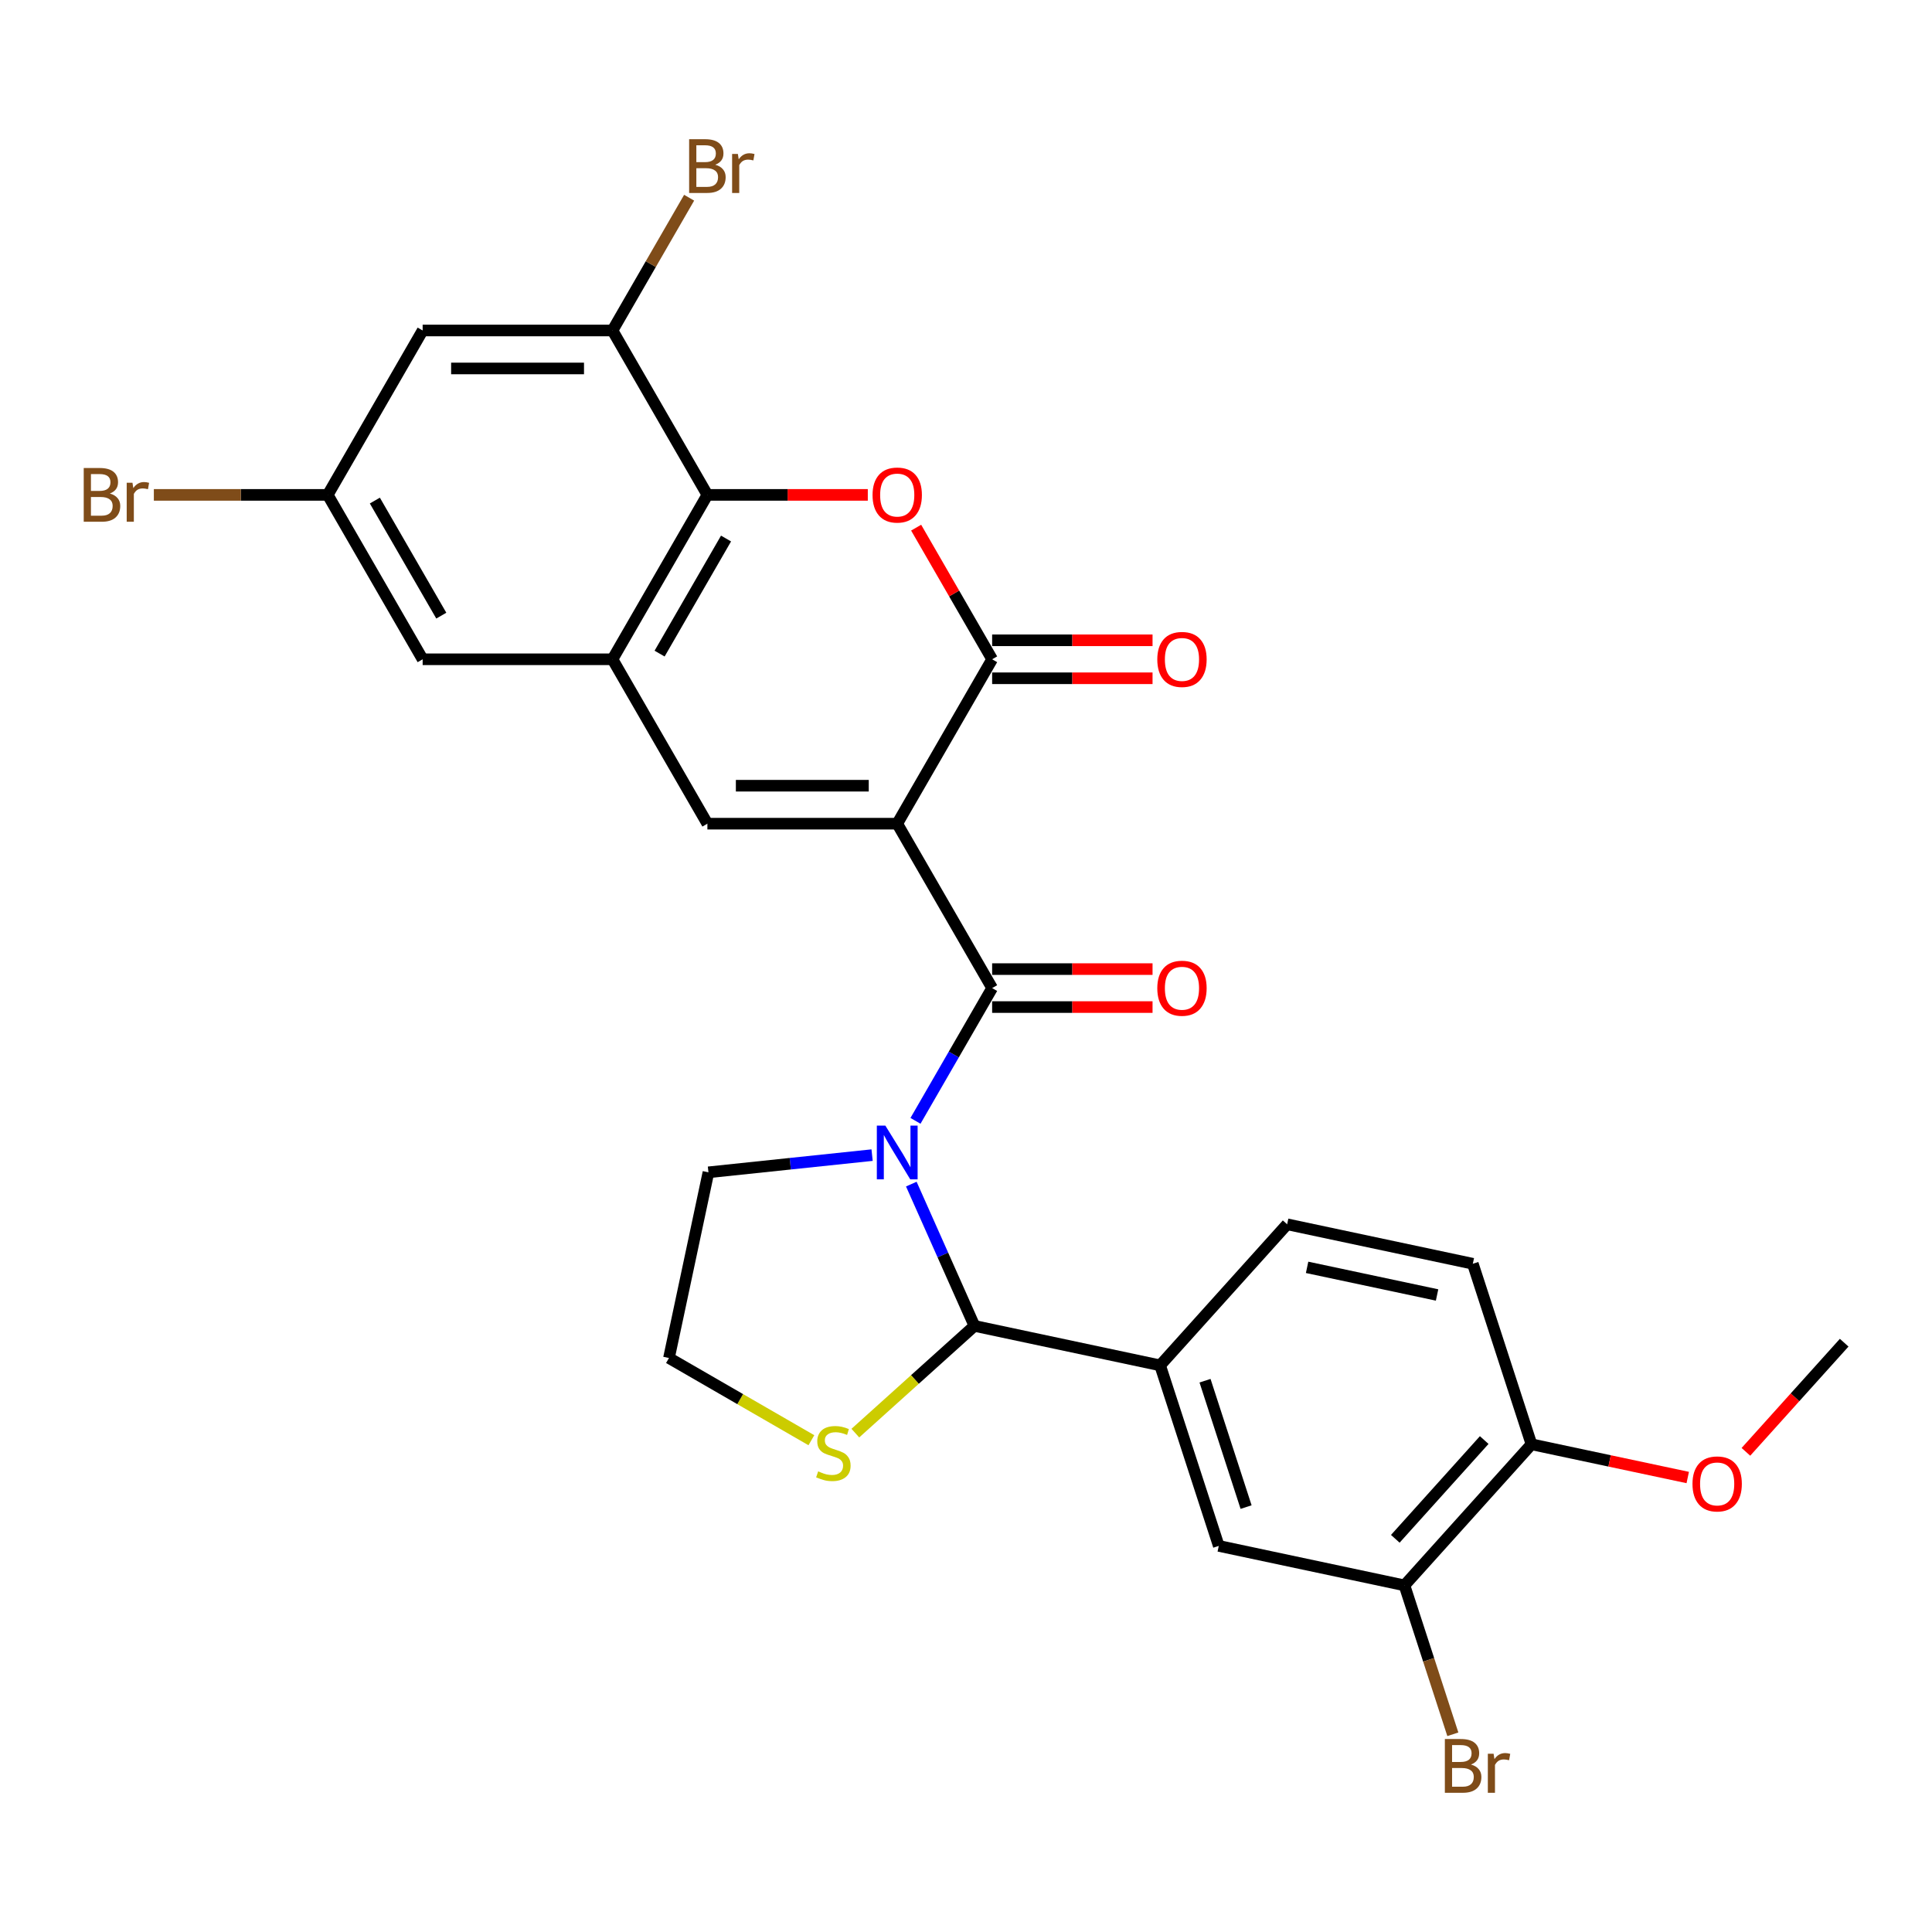 <?xml version='1.0' encoding='iso-8859-1'?>
<svg version='1.1' baseProfile='full'
              xmlns='http://www.w3.org/2000/svg'
                      xmlns:rdkit='http://www.rdkit.org/xml'
                      xmlns:xlink='http://www.w3.org/1999/xlink'
                  xml:space='preserve'
width='1000px' height='1000px' viewBox='0 0 1000 1000'>
<!-- END OF HEADER -->
<rect style='opacity:1.0;fill:#FFFFFF;stroke:none' width='1000' height='1000' x='0' y='0'> </rect>
<path class='bond-1' d='M 464.402,426.336 L 513.53,511.428' style='fill:none;fill-rule:evenodd;stroke:#000000;stroke-width:6px;stroke-linecap:butt;stroke-linejoin:miter;stroke-opacity:1' />
<path class='bond-2' d='M 464.402,426.336 L 513.53,341.244' style='fill:none;fill-rule:evenodd;stroke:#000000;stroke-width:6px;stroke-linecap:butt;stroke-linejoin:miter;stroke-opacity:1' />
<path class='bond-3' d='M 464.402,426.336 L 366.146,426.336' style='fill:none;fill-rule:evenodd;stroke:#000000;stroke-width:6px;stroke-linecap:butt;stroke-linejoin:miter;stroke-opacity:1' />
<path class='bond-3' d='M 449.663,406.685 L 380.884,406.685' style='fill:none;fill-rule:evenodd;stroke:#000000;stroke-width:6px;stroke-linecap:butt;stroke-linejoin:miter;stroke-opacity:1' />
<path class='bond-0' d='M 473.853,580.151 L 493.691,545.789' style='fill:none;fill-rule:evenodd;stroke:#0000FF;stroke-width:6px;stroke-linecap:butt;stroke-linejoin:miter;stroke-opacity:1' />
<path class='bond-0' d='M 493.691,545.789 L 513.53,511.428' style='fill:none;fill-rule:evenodd;stroke:#000000;stroke-width:6px;stroke-linecap:butt;stroke-linejoin:miter;stroke-opacity:1' />
<path class='bond-5' d='M 471.69,612.889 L 488.028,649.585' style='fill:none;fill-rule:evenodd;stroke:#0000FF;stroke-width:6px;stroke-linecap:butt;stroke-linejoin:miter;stroke-opacity:1' />
<path class='bond-5' d='M 488.028,649.585 L 504.366,686.281' style='fill:none;fill-rule:evenodd;stroke:#000000;stroke-width:6px;stroke-linecap:butt;stroke-linejoin:miter;stroke-opacity:1' />
<path class='bond-21' d='M 451.393,597.887 L 409.039,602.339' style='fill:none;fill-rule:evenodd;stroke:#0000FF;stroke-width:6px;stroke-linecap:butt;stroke-linejoin:miter;stroke-opacity:1' />
<path class='bond-21' d='M 409.039,602.339 L 366.684,606.79' style='fill:none;fill-rule:evenodd;stroke:#000000;stroke-width:6px;stroke-linecap:butt;stroke-linejoin:miter;stroke-opacity:1' />
<path class='bond-14' d='M 513.53,521.254 L 555.042,521.254' style='fill:none;fill-rule:evenodd;stroke:#000000;stroke-width:6px;stroke-linecap:butt;stroke-linejoin:miter;stroke-opacity:1' />
<path class='bond-14' d='M 555.042,521.254 L 596.555,521.254' style='fill:none;fill-rule:evenodd;stroke:#FF0000;stroke-width:6px;stroke-linecap:butt;stroke-linejoin:miter;stroke-opacity:1' />
<path class='bond-14' d='M 513.53,501.603 L 555.042,501.603' style='fill:none;fill-rule:evenodd;stroke:#000000;stroke-width:6px;stroke-linecap:butt;stroke-linejoin:miter;stroke-opacity:1' />
<path class='bond-14' d='M 555.042,501.603 L 596.555,501.603' style='fill:none;fill-rule:evenodd;stroke:#FF0000;stroke-width:6px;stroke-linecap:butt;stroke-linejoin:miter;stroke-opacity:1' />
<path class='bond-4' d='M 513.53,341.244 L 493.861,307.178' style='fill:none;fill-rule:evenodd;stroke:#000000;stroke-width:6px;stroke-linecap:butt;stroke-linejoin:miter;stroke-opacity:1' />
<path class='bond-4' d='M 493.861,307.178 L 474.193,273.112' style='fill:none;fill-rule:evenodd;stroke:#FF0000;stroke-width:6px;stroke-linecap:butt;stroke-linejoin:miter;stroke-opacity:1' />
<path class='bond-16' d='M 513.53,351.07 L 555.042,351.07' style='fill:none;fill-rule:evenodd;stroke:#000000;stroke-width:6px;stroke-linecap:butt;stroke-linejoin:miter;stroke-opacity:1' />
<path class='bond-16' d='M 555.042,351.07 L 596.555,351.07' style='fill:none;fill-rule:evenodd;stroke:#FF0000;stroke-width:6px;stroke-linecap:butt;stroke-linejoin:miter;stroke-opacity:1' />
<path class='bond-16' d='M 513.53,331.419 L 555.042,331.419' style='fill:none;fill-rule:evenodd;stroke:#000000;stroke-width:6px;stroke-linecap:butt;stroke-linejoin:miter;stroke-opacity:1' />
<path class='bond-16' d='M 555.042,331.419 L 596.555,331.419' style='fill:none;fill-rule:evenodd;stroke:#FF0000;stroke-width:6px;stroke-linecap:butt;stroke-linejoin:miter;stroke-opacity:1' />
<path class='bond-6' d='M 366.146,426.336 L 317.018,341.244' style='fill:none;fill-rule:evenodd;stroke:#000000;stroke-width:6px;stroke-linecap:butt;stroke-linejoin:miter;stroke-opacity:1' />
<path class='bond-28' d='M 449.172,256.153 L 407.659,256.153' style='fill:none;fill-rule:evenodd;stroke:#FF0000;stroke-width:6px;stroke-linecap:butt;stroke-linejoin:miter;stroke-opacity:1' />
<path class='bond-28' d='M 407.659,256.153 L 366.146,256.153' style='fill:none;fill-rule:evenodd;stroke:#000000;stroke-width:6px;stroke-linecap:butt;stroke-linejoin:miter;stroke-opacity:1' />
<path class='bond-8' d='M 504.366,686.281 L 600.474,706.709' style='fill:none;fill-rule:evenodd;stroke:#000000;stroke-width:6px;stroke-linecap:butt;stroke-linejoin:miter;stroke-opacity:1' />
<path class='bond-10' d='M 504.366,686.281 L 473.546,714.031' style='fill:none;fill-rule:evenodd;stroke:#000000;stroke-width:6px;stroke-linecap:butt;stroke-linejoin:miter;stroke-opacity:1' />
<path class='bond-10' d='M 473.546,714.031 L 442.726,741.782' style='fill:none;fill-rule:evenodd;stroke:#CCCC00;stroke-width:6px;stroke-linecap:butt;stroke-linejoin:miter;stroke-opacity:1' />
<path class='bond-7' d='M 317.018,341.244 L 366.146,256.153' style='fill:none;fill-rule:evenodd;stroke:#000000;stroke-width:6px;stroke-linecap:butt;stroke-linejoin:miter;stroke-opacity:1' />
<path class='bond-7' d='M 341.406,338.306 L 375.795,278.742' style='fill:none;fill-rule:evenodd;stroke:#000000;stroke-width:6px;stroke-linecap:butt;stroke-linejoin:miter;stroke-opacity:1' />
<path class='bond-15' d='M 317.018,341.244 L 218.763,341.244' style='fill:none;fill-rule:evenodd;stroke:#000000;stroke-width:6px;stroke-linecap:butt;stroke-linejoin:miter;stroke-opacity:1' />
<path class='bond-9' d='M 366.146,256.153 L 317.018,171.061' style='fill:none;fill-rule:evenodd;stroke:#000000;stroke-width:6px;stroke-linecap:butt;stroke-linejoin:miter;stroke-opacity:1' />
<path class='bond-11' d='M 600.474,706.709 L 630.837,800.156' style='fill:none;fill-rule:evenodd;stroke:#000000;stroke-width:6px;stroke-linecap:butt;stroke-linejoin:miter;stroke-opacity:1' />
<path class='bond-11' d='M 623.718,714.654 L 644.972,780.066' style='fill:none;fill-rule:evenodd;stroke:#000000;stroke-width:6px;stroke-linecap:butt;stroke-linejoin:miter;stroke-opacity:1' />
<path class='bond-19' d='M 600.474,706.709 L 666.22,633.691' style='fill:none;fill-rule:evenodd;stroke:#000000;stroke-width:6px;stroke-linecap:butt;stroke-linejoin:miter;stroke-opacity:1' />
<path class='bond-22' d='M 317.018,171.061 L 336.857,136.7' style='fill:none;fill-rule:evenodd;stroke:#000000;stroke-width:6px;stroke-linecap:butt;stroke-linejoin:miter;stroke-opacity:1' />
<path class='bond-22' d='M 336.857,136.7 L 356.695,102.338' style='fill:none;fill-rule:evenodd;stroke:#7F4C19;stroke-width:6px;stroke-linecap:butt;stroke-linejoin:miter;stroke-opacity:1' />
<path class='bond-30' d='M 317.018,171.061 L 218.763,171.061' style='fill:none;fill-rule:evenodd;stroke:#000000;stroke-width:6px;stroke-linecap:butt;stroke-linejoin:miter;stroke-opacity:1' />
<path class='bond-30' d='M 302.28,190.712 L 233.501,190.712' style='fill:none;fill-rule:evenodd;stroke:#000000;stroke-width:6px;stroke-linecap:butt;stroke-linejoin:miter;stroke-opacity:1' />
<path class='bond-29' d='M 419.97,745.458 L 383.113,724.178' style='fill:none;fill-rule:evenodd;stroke:#CCCC00;stroke-width:6px;stroke-linecap:butt;stroke-linejoin:miter;stroke-opacity:1' />
<path class='bond-29' d='M 383.113,724.178 L 346.256,702.899' style='fill:none;fill-rule:evenodd;stroke:#000000;stroke-width:6px;stroke-linecap:butt;stroke-linejoin:miter;stroke-opacity:1' />
<path class='bond-13' d='M 630.837,800.156 L 726.945,820.584' style='fill:none;fill-rule:evenodd;stroke:#000000;stroke-width:6px;stroke-linecap:butt;stroke-linejoin:miter;stroke-opacity:1' />
<path class='bond-12' d='M 218.763,171.061 L 169.635,256.153' style='fill:none;fill-rule:evenodd;stroke:#000000;stroke-width:6px;stroke-linecap:butt;stroke-linejoin:miter;stroke-opacity:1' />
<path class='bond-23' d='M 726.945,820.584 L 739.467,859.123' style='fill:none;fill-rule:evenodd;stroke:#000000;stroke-width:6px;stroke-linecap:butt;stroke-linejoin:miter;stroke-opacity:1' />
<path class='bond-23' d='M 739.467,859.123 L 751.989,897.662' style='fill:none;fill-rule:evenodd;stroke:#7F4C19;stroke-width:6px;stroke-linecap:butt;stroke-linejoin:miter;stroke-opacity:1' />
<path class='bond-31' d='M 726.945,820.584 L 792.691,747.566' style='fill:none;fill-rule:evenodd;stroke:#000000;stroke-width:6px;stroke-linecap:butt;stroke-linejoin:miter;stroke-opacity:1' />
<path class='bond-31' d='M 722.204,796.483 L 768.226,745.37' style='fill:none;fill-rule:evenodd;stroke:#000000;stroke-width:6px;stroke-linecap:butt;stroke-linejoin:miter;stroke-opacity:1' />
<path class='bond-17' d='M 218.763,341.244 L 169.635,256.153' style='fill:none;fill-rule:evenodd;stroke:#000000;stroke-width:6px;stroke-linecap:butt;stroke-linejoin:miter;stroke-opacity:1' />
<path class='bond-17' d='M 228.412,318.655 L 194.023,259.091' style='fill:none;fill-rule:evenodd;stroke:#000000;stroke-width:6px;stroke-linecap:butt;stroke-linejoin:miter;stroke-opacity:1' />
<path class='bond-25' d='M 169.635,256.153 L 124.634,256.153' style='fill:none;fill-rule:evenodd;stroke:#000000;stroke-width:6px;stroke-linecap:butt;stroke-linejoin:miter;stroke-opacity:1' />
<path class='bond-25' d='M 124.634,256.153 L 79.633,256.153' style='fill:none;fill-rule:evenodd;stroke:#7F4C19;stroke-width:6px;stroke-linecap:butt;stroke-linejoin:miter;stroke-opacity:1' />
<path class='bond-18' d='M 792.691,747.566 L 762.329,654.12' style='fill:none;fill-rule:evenodd;stroke:#000000;stroke-width:6px;stroke-linecap:butt;stroke-linejoin:miter;stroke-opacity:1' />
<path class='bond-26' d='M 792.691,747.566 L 833.131,756.162' style='fill:none;fill-rule:evenodd;stroke:#000000;stroke-width:6px;stroke-linecap:butt;stroke-linejoin:miter;stroke-opacity:1' />
<path class='bond-26' d='M 833.131,756.162 L 873.57,764.758' style='fill:none;fill-rule:evenodd;stroke:#FF0000;stroke-width:6px;stroke-linecap:butt;stroke-linejoin:miter;stroke-opacity:1' />
<path class='bond-20' d='M 666.22,633.691 L 762.329,654.12' style='fill:none;fill-rule:evenodd;stroke:#000000;stroke-width:6px;stroke-linecap:butt;stroke-linejoin:miter;stroke-opacity:1' />
<path class='bond-20' d='M 676.551,655.977 L 743.827,670.277' style='fill:none;fill-rule:evenodd;stroke:#000000;stroke-width:6px;stroke-linecap:butt;stroke-linejoin:miter;stroke-opacity:1' />
<path class='bond-24' d='M 366.684,606.79 L 346.256,702.899' style='fill:none;fill-rule:evenodd;stroke:#000000;stroke-width:6px;stroke-linecap:butt;stroke-linejoin:miter;stroke-opacity:1' />
<path class='bond-27' d='M 903.68,751.468 L 929.113,723.222' style='fill:none;fill-rule:evenodd;stroke:#FF0000;stroke-width:6px;stroke-linecap:butt;stroke-linejoin:miter;stroke-opacity:1' />
<path class='bond-27' d='M 929.113,723.222 L 954.545,694.977' style='fill:none;fill-rule:evenodd;stroke:#000000;stroke-width:6px;stroke-linecap:butt;stroke-linejoin:miter;stroke-opacity:1' />
<path  class='atom-1' d='M 458.251 582.607
L 467.369 597.345
Q 468.273 598.799, 469.727 601.433
Q 471.181 604.066, 471.26 604.223
L 471.26 582.607
L 474.954 582.607
L 474.954 610.433
L 471.142 610.433
L 461.356 594.319
Q 460.216 592.432, 458.998 590.271
Q 457.819 588.109, 457.465 587.441
L 457.465 610.433
L 453.849 610.433
L 453.849 582.607
L 458.251 582.607
' fill='#0000FF'/>
<path  class='atom-5' d='M 451.629 256.231
Q 451.629 249.55, 454.93 245.816
Q 458.231 242.082, 464.402 242.082
Q 470.572 242.082, 473.874 245.816
Q 477.175 249.55, 477.175 256.231
Q 477.175 262.991, 473.834 266.843
Q 470.494 270.655, 464.402 270.655
Q 458.271 270.655, 454.93 266.843
Q 451.629 263.031, 451.629 256.231
M 464.402 267.511
Q 468.646 267.511, 470.926 264.681
Q 473.245 261.812, 473.245 256.231
Q 473.245 250.768, 470.926 248.017
Q 468.646 245.227, 464.402 245.227
Q 460.157 245.227, 457.838 247.978
Q 455.559 250.729, 455.559 256.231
Q 455.559 261.851, 457.838 264.681
Q 460.157 267.511, 464.402 267.511
' fill='#FF0000'/>
<path  class='atom-11' d='M 423.487 761.577
Q 423.802 761.695, 425.099 762.245
Q 426.396 762.795, 427.811 763.149
Q 429.265 763.464, 430.68 763.464
Q 433.313 763.464, 434.846 762.206
Q 436.378 760.909, 436.378 758.669
Q 436.378 757.136, 435.592 756.193
Q 434.846 755.249, 433.667 754.738
Q 432.488 754.228, 430.522 753.638
Q 428.046 752.891, 426.553 752.184
Q 425.099 751.476, 424.038 749.983
Q 423.016 748.489, 423.016 745.974
Q 423.016 742.476, 425.374 740.315
Q 427.771 738.153, 432.488 738.153
Q 435.71 738.153, 439.365 739.686
L 438.461 742.712
Q 435.121 741.336, 432.605 741.336
Q 429.894 741.336, 428.4 742.476
Q 426.907 743.577, 426.946 745.502
Q 426.946 746.996, 427.693 747.9
Q 428.479 748.804, 429.579 749.315
Q 430.719 749.826, 432.605 750.415
Q 435.121 751.201, 436.614 751.987
Q 438.108 752.773, 439.169 754.385
Q 440.269 755.957, 440.269 758.669
Q 440.269 762.52, 437.675 764.603
Q 435.121 766.647, 430.837 766.647
Q 428.361 766.647, 426.474 766.097
Q 424.627 765.586, 422.426 764.682
L 423.487 761.577
' fill='#CCCC00'/>
<path  class='atom-15' d='M 599.012 511.507
Q 599.012 504.825, 602.313 501.092
Q 605.615 497.358, 611.785 497.358
Q 617.956 497.358, 621.257 501.092
Q 624.558 504.825, 624.558 511.507
Q 624.558 518.267, 621.218 522.118
Q 617.877 525.931, 611.785 525.931
Q 605.654 525.931, 602.313 522.118
Q 599.012 518.306, 599.012 511.507
M 611.785 522.786
Q 616.03 522.786, 618.309 519.957
Q 620.628 517.088, 620.628 511.507
Q 620.628 506.044, 618.309 503.293
Q 616.03 500.502, 611.785 500.502
Q 607.54 500.502, 605.222 503.253
Q 602.942 506.004, 602.942 511.507
Q 602.942 517.127, 605.222 519.957
Q 607.54 522.786, 611.785 522.786
' fill='#FF0000'/>
<path  class='atom-17' d='M 599.012 341.323
Q 599.012 334.642, 602.313 330.908
Q 605.615 327.174, 611.785 327.174
Q 617.956 327.174, 621.257 330.908
Q 624.558 334.642, 624.558 341.323
Q 624.558 348.083, 621.218 351.935
Q 617.877 355.747, 611.785 355.747
Q 605.654 355.747, 602.313 351.935
Q 599.012 348.122, 599.012 341.323
M 611.785 352.603
Q 616.03 352.603, 618.309 349.773
Q 620.628 346.904, 620.628 341.323
Q 620.628 335.86, 618.309 333.109
Q 616.03 330.318, 611.785 330.318
Q 607.54 330.318, 605.222 333.07
Q 602.942 335.821, 602.942 341.323
Q 602.942 346.943, 605.222 349.773
Q 607.54 352.603, 611.785 352.603
' fill='#FF0000'/>
<path  class='atom-23' d='M 370.214 85.262
Q 372.886 86.008, 374.223 87.659
Q 375.598 89.27, 375.598 91.668
Q 375.598 95.519, 373.122 97.72
Q 370.686 99.882, 366.048 99.882
L 356.694 99.882
L 356.694 72.056
L 364.908 72.056
Q 369.664 72.056, 372.061 73.982
Q 374.459 75.908, 374.459 79.445
Q 374.459 83.65, 370.214 85.262
M 360.428 75.2
L 360.428 83.925
L 364.908 83.925
Q 367.659 83.925, 369.074 82.825
Q 370.528 81.685, 370.528 79.445
Q 370.528 75.2, 364.908 75.2
L 360.428 75.2
M 366.048 96.738
Q 368.76 96.738, 370.214 95.441
Q 371.668 94.144, 371.668 91.668
Q 371.668 89.388, 370.057 88.249
Q 368.485 87.07, 365.458 87.07
L 360.428 87.07
L 360.428 96.738
L 366.048 96.738
' fill='#7F4C19'/>
<path  class='atom-23' d='M 381.926 79.681
L 382.358 82.471
Q 384.481 79.327, 387.939 79.327
Q 389.04 79.327, 390.533 79.72
L 389.944 83.021
Q 388.254 82.628, 387.31 82.628
Q 385.66 82.628, 384.559 83.296
Q 383.498 83.925, 382.633 85.458
L 382.633 99.882
L 378.939 99.882
L 378.939 79.681
L 381.926 79.681
' fill='#7F4C19'/>
<path  class='atom-24' d='M 761.376 913.324
Q 764.048 914.07, 765.385 915.721
Q 766.76 917.332, 766.76 919.73
Q 766.76 923.581, 764.284 925.782
Q 761.847 927.944, 757.21 927.944
L 747.856 927.944
L 747.856 900.118
L 756.07 900.118
Q 760.826 900.118, 763.223 902.044
Q 765.62 903.97, 765.62 907.507
Q 765.62 911.712, 761.376 913.324
M 751.59 903.262
L 751.59 911.987
L 756.07 911.987
Q 758.821 911.987, 760.236 910.887
Q 761.69 909.747, 761.69 907.507
Q 761.69 903.262, 756.07 903.262
L 751.59 903.262
M 757.21 924.8
Q 759.922 924.8, 761.376 923.503
Q 762.83 922.206, 762.83 919.73
Q 762.83 917.45, 761.219 916.311
Q 759.647 915.131, 756.62 915.131
L 751.59 915.131
L 751.59 924.8
L 757.21 924.8
' fill='#7F4C19'/>
<path  class='atom-24' d='M 773.088 907.743
L 773.52 910.533
Q 775.643 907.389, 779.101 907.389
Q 780.202 907.389, 781.695 907.782
L 781.106 911.083
Q 779.416 910.69, 778.472 910.69
Q 776.822 910.69, 775.721 911.358
Q 774.66 911.987, 773.795 913.52
L 773.795 927.944
L 770.101 927.944
L 770.101 907.743
L 773.088 907.743
' fill='#7F4C19'/>
<path  class='atom-26' d='M 56.857 255.445
Q 59.53 256.192, 60.866 257.843
Q 62.242 259.454, 62.242 261.851
Q 62.242 265.703, 59.766 267.904
Q 57.329 270.066, 52.691 270.066
L 43.337 270.066
L 43.337 242.24
L 51.551 242.24
Q 56.307 242.24, 58.705 244.165
Q 61.102 246.091, 61.102 249.628
Q 61.102 253.834, 56.857 255.445
M 47.071 245.384
L 47.071 254.109
L 51.551 254.109
Q 54.303 254.109, 55.718 253.008
Q 57.172 251.869, 57.172 249.628
Q 57.172 245.384, 51.551 245.384
L 47.071 245.384
M 52.691 266.921
Q 55.403 266.921, 56.857 265.624
Q 58.312 264.328, 58.312 261.851
Q 58.312 259.572, 56.7 258.432
Q 55.128 257.253, 52.102 257.253
L 47.071 257.253
L 47.071 266.921
L 52.691 266.921
' fill='#7F4C19'/>
<path  class='atom-26' d='M 68.569 249.864
L 69.002 252.655
Q 71.124 249.511, 74.583 249.511
Q 75.683 249.511, 77.177 249.904
L 76.587 253.205
Q 74.897 252.812, 73.954 252.812
Q 72.303 252.812, 71.203 253.48
Q 70.141 254.109, 69.277 255.642
L 69.277 270.066
L 65.582 270.066
L 65.582 249.864
L 68.569 249.864
' fill='#7F4C19'/>
<path  class='atom-27' d='M 876.026 768.073
Q 876.026 761.392, 879.328 757.658
Q 882.629 753.925, 888.8 753.925
Q 894.97 753.925, 898.271 757.658
Q 901.573 761.392, 901.573 768.073
Q 901.573 774.833, 898.232 778.685
Q 894.891 782.497, 888.8 782.497
Q 882.669 782.497, 879.328 778.685
Q 876.026 774.873, 876.026 768.073
M 888.8 779.353
Q 893.044 779.353, 895.324 776.523
Q 897.643 773.654, 897.643 768.073
Q 897.643 762.61, 895.324 759.859
Q 893.044 757.069, 888.8 757.069
Q 884.555 757.069, 882.236 759.82
Q 879.957 762.571, 879.957 768.073
Q 879.957 773.694, 882.236 776.523
Q 884.555 779.353, 888.8 779.353
' fill='#FF0000'/>
</svg>
